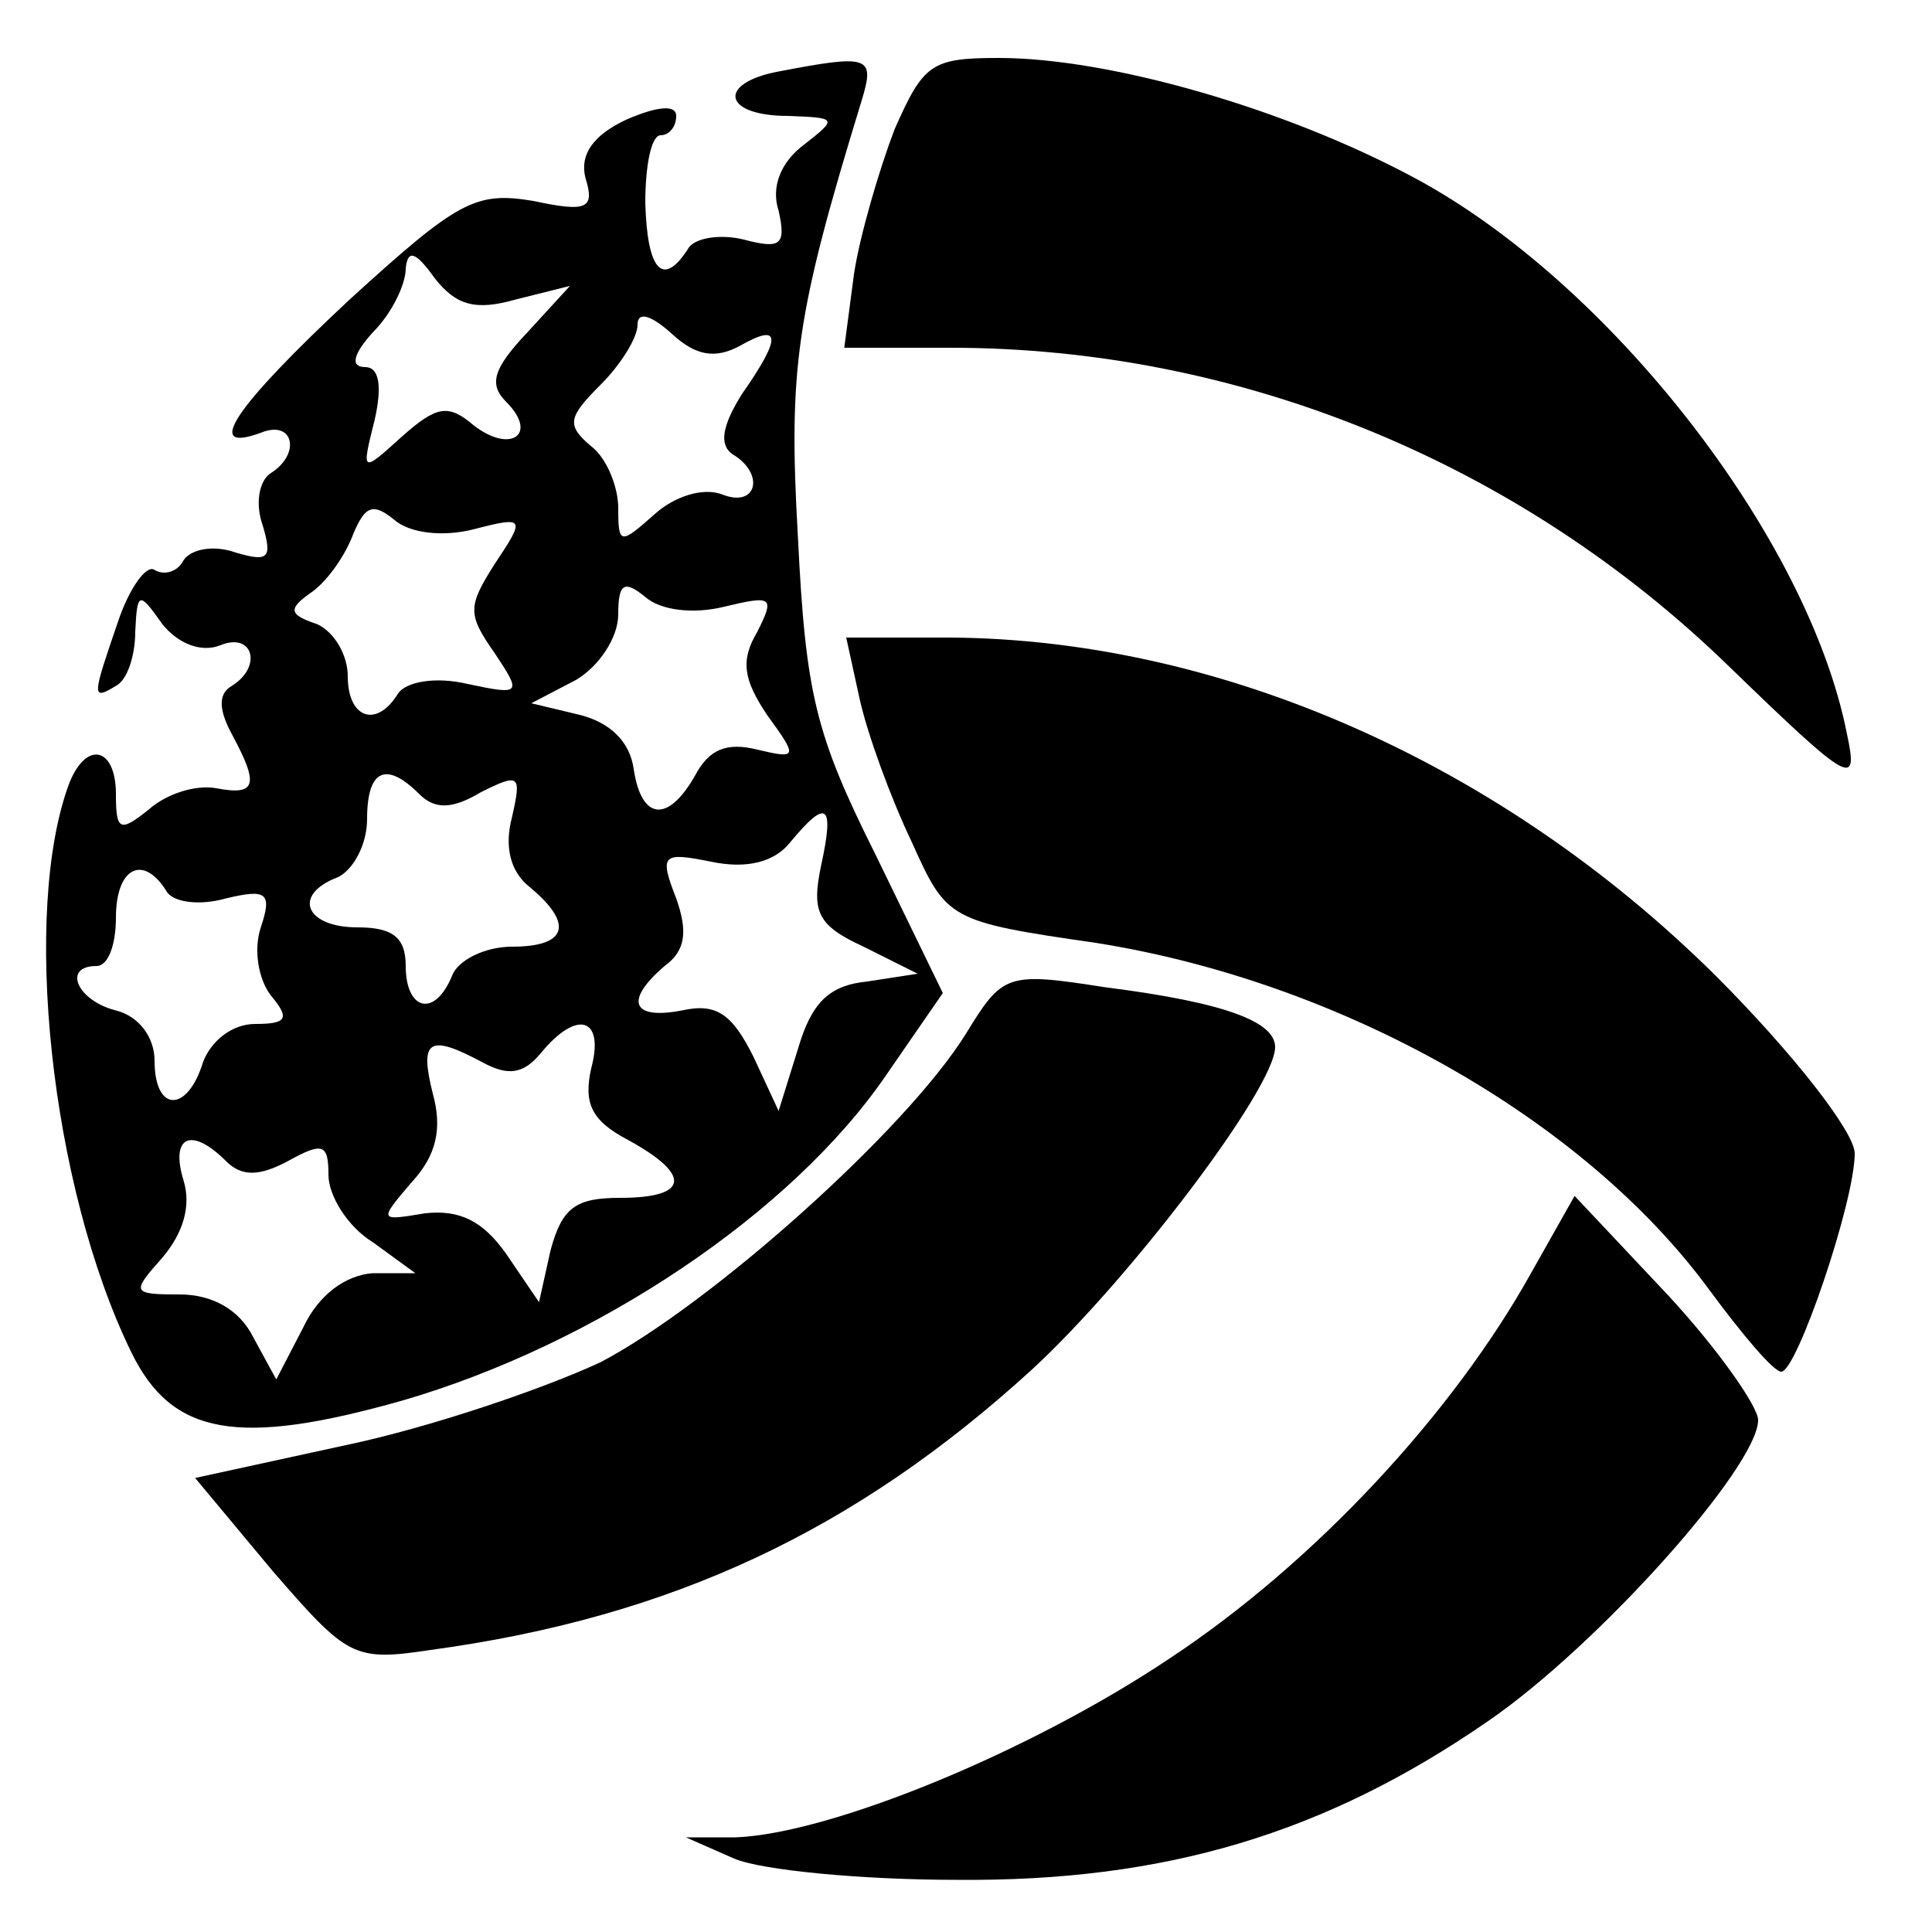 ﻿<?xml version="1.0" encoding="utf-8" standalone="no"?>
<svg version="1.2" width="100pt" height="100pt" viewBox="0 0 100 100" preserveAspectRatio="xMidYMid meet" baseProfile="tiny-ps" xmlns="http://www.w3.org/2000/svg">
  <title>USA Volleyball Logo</title>
  <g transform="translate(0,100) scale(0.1,-0.1)" fill="#000000" stroke="none">
    <path d="M403 963 c-32 -6 -29 -23 5 -23 25 -1 26 -1 8 -15 -12 -9 -17 -22 -13 -34 4 -18 1 -20 -18 -15 -12 3 -26 1 -29 -5 -13 -20 -21 -11 -22 24 0 19 3 35 8 35 4 0 8 4 8 10 0 6 -10 5 -26 -2 -17 -8 -24 -18 -21 -30 5 -16 1 -18 -27 -12 -30 5 -39 0 -95 -51 -60 -56 -76 -80 -46 -69 17 7 21 -11 5 -21 -6 -4 -8 -16 -4 -27 5 -17 3 -19 -14 -14 -11 4 -23 2 -27 -4 -3 -6 -10 -8 -15 -5 -4 3 -13 -9 -19 -27 -13 -38 -14 -41 -1 -33 6 3 10 16 10 28 1 21 2 21 14 4 8 -10 20 -15 30 -11 17 7 22 -11 6 -21 -7 -4 -7 -12 0 -25 14 -26 13 -32 -8 -28 -11 2 -26 -3 -35 -11 -15 -12 -17 -11 -17 8 0 24 -15 28 -24 6 -25 -66 -10 -209 32 -295 21 -43 55 -49 140 -25 100 29 202 97 251 169 l29 42 -35 72 c-31 62 -36 83 -40 164 -5 88 -1 115 33 226 7 23 4 24 -43 15z m-136 -118 l28 7 -22 -24 c-18 -19 -20 -27 -11 -36 17 -17 2 -27 -17 -12 -13 11 -19 10 -37 -6 -21 -19 -21 -19 -14 9 4 18 2 27 -5 27 -8 0 -6 7 4 18 10 10 17 25 17 33 1 10 5 9 15 -5 11 -14 21 -17 42 -11z m116 -24 c21 12 22 5 1 -25 -10 -16 -12 -26 -5 -31 17 -10 13 -28 -5 -21 -10 4 -25 -1 -35 -10 -18 -16 -19 -16 -19 3 0 11 -6 26 -14 32 -13 11 -12 15 5 32 10 10 19 24 19 31 0 7 7 5 18 -5 12 -11 22 -13 35 -6z m-138 -95 c27 7 27 6 11 -18 -14 -22 -14 -26 0 -46 14 -21 14 -22 -14 -16 -17 4 -32 1 -36 -5 -11 -18 -26 -13 -26 9 0 11 -7 23 -16 27 -15 5 -15 8 -2 17 8 6 17 19 21 30 6 14 10 16 21 7 8 -7 25 -9 41 -5z m130 -40 c25 6 26 5 17 -13 -9 -15 -7 -25 5 -43 16 -22 16 -23 -5 -18 -16 4 -25 0 -32 -13 -14 -25 -28 -24 -32 3 -2 14 -12 24 -28 28 l-25 6 23 12 c12 7 22 22 22 34 0 16 3 18 14 9 8 -7 25 -9 41 -5z m-158 -97 c8 -8 17 -8 32 1 20 10 21 9 16 -13 -4 -15 -1 -28 9 -36 23 -19 20 -31 -9 -31 -14 0 -28 -7 -31 -15 -9 -22 -24 -18 -24 5 0 15 -7 20 -25 20 -27 0 -34 17 -10 26 8 4 15 17 15 30 0 26 10 30 27 13z m208 -37 c-5 -24 -2 -31 22 -42 l28 -14 -26 -4 c-20 -2 -29 -11 -36 -35 l-10 -32 -13 28 c-11 22 -19 28 -37 24 -26 -5 -30 5 -9 23 11 8 12 18 6 35 -9 23 -7 24 18 19 19 -4 33 0 41 10 19 23 23 20 16 -12z m-339 -13 c3 -6 17 -8 31 -4 21 5 24 3 18 -15 -4 -12 -1 -27 5 -35 10 -12 9 -15 -8 -15 -12 0 -23 -9 -27 -20 -8 -26 -25 -26 -25 1 0 12 -8 23 -20 26 -20 5 -28 23 -10 23 6 0 10 11 10 25 0 26 14 33 26 14z m220 -92 c-4 -18 0 -27 19 -37 33 -18 32 -30 -4 -30 -23 0 -30 -5 -36 -27 l-6 -27 -17 25 c-12 17 -24 23 -42 21 -24 -4 -24 -4 -7 16 13 14 16 28 11 46 -7 28 -2 31 26 16 13 -7 21 -6 30 5 19 23 33 18 26 -8z m-189 -48 c8 -8 17 -8 32 0 18 10 21 9 21 -7 0 -11 10 -27 23 -35 l22 -16 -22 0 c-14 -1 -28 -11 -36 -28 l-14 -27 -12 22 c-7 14 -21 22 -38 22 -25 0 -25 1 -9 19 11 13 15 27 11 40 -7 23 4 28 22 10z" />
    <path d="M463 933 c-8 -21 -18 -55 -21 -75 l-5 -38 55 0 c149 0 294 -59 403 -165 63 -61 67 -63 61 -35 -20 102 -123 234 -224 288 -67 36 -158 62 -215 62 -35 0 -39 -3 -54 -37z" />
    <path d="M445 638 c4 -18 16 -51 27 -74 18 -40 19 -41 95 -52 127 -20 253 -91 318 -180 17 -23 33 -42 37 -42 8 0 38 88 38 113 0 11 -32 52 -72 92 -111 110 -256 174 -396 175 l-54 0 7 -32z" />
    <path d="M500 465 c-31 -50 -132 -140 -189 -170 -30 -14 -89 -34 -132 -43 l-78 -17 40 -48 c39 -45 42 -47 82 -41 125 17 220 62 311 145 51 47 126 146 126 167 0 13 -25 23 -88 31 -51 8 -53 7 -72 -24z" />
    <path d="M793 342 c-41 -74 -113 -151 -187 -200 -73 -49 -176 -91 -225 -93 l-26 0 25 -11 c14 -6 66 -11 115 -11 108 -1 191 24 275 82 57 39 140 132 140 156 0 7 -21 37 -47 65 l-48 51 -22 -39z" />
  </g>
</svg>